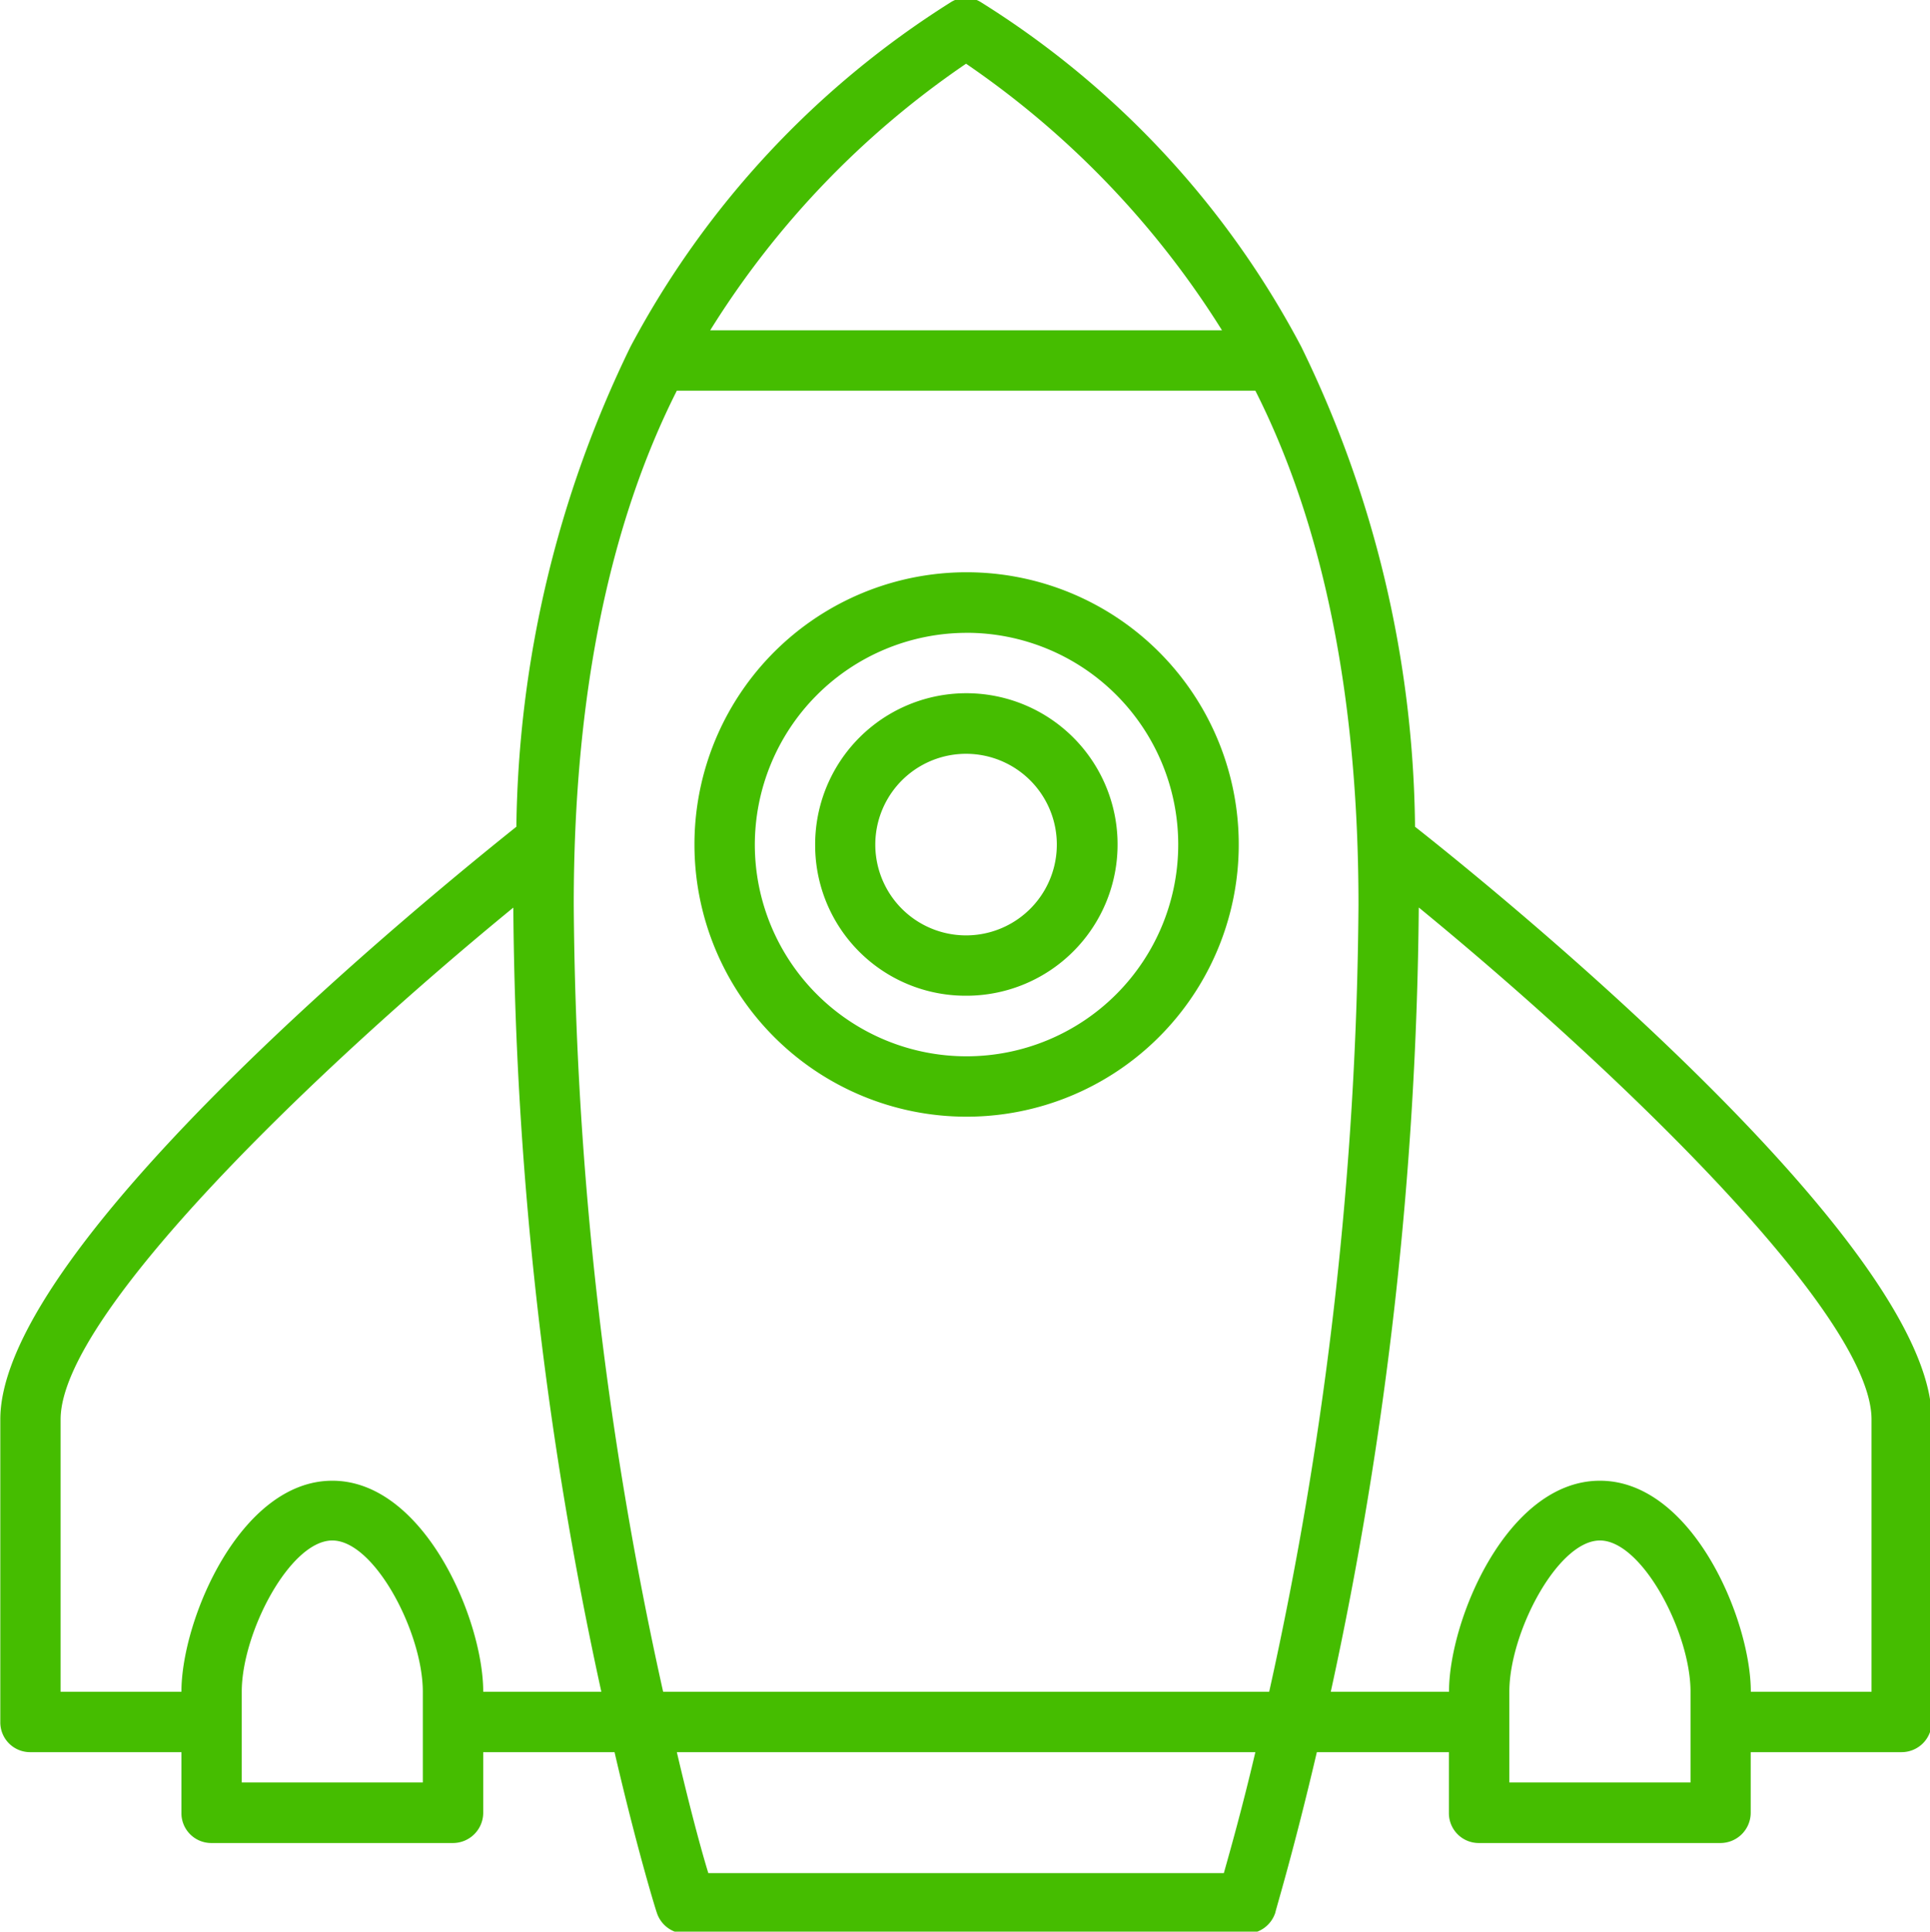 <svg xmlns="http://www.w3.org/2000/svg" width="49.969" height="50" viewBox="0 0 49.969 50"><defs><style>.cls-1{fill:#45bd00;fill-rule:evenodd}</style></defs><path id="sel.svg" class="cls-1" d="M25.043 28.905a7.046 7.046.0 1 0-7.032-7.026 7.045 7.045.0 0 0 7.032 7.026zm0-12.525a5.481 5.481.0 1 1-5.469 5.5A5.491 5.491.0 0 1 25.043 16.381zm0 9.394a3.915 3.915.0 1 0-3.907-3.894A3.894 3.894.0 0 0 25.043 25.774zm0-6.262a2.35 2.35.0 0 1 0 4.7A2.35 2.35.0 0 1 25.043 19.512zM36.667 21.4A28.884 28.884.0 0 0 33.721 8.974a23.349 23.349.0 0 0-8.3-8.921.727.727.0 0 0-.766.0 23.622 23.622.0 0 0-8.3 8.921A29.152 29.152.0 0 0 13.4 21.4C11.4 23 .039 32.186.039 36.74v7.83a.771.771.0 0 0 .782.784H4.728v1.568a.773.773.0 0 0 .78.784H11.76a.785.785.0 0 0 .782-.784V45.354h3.4c.6 2.584 1.076 4.11 1.093 4.151a.783.783.0 0 0 .749.547H32.3a.786.786.0 0 0 .751-.547c0-.041.47-1.568 1.074-4.151h3.419v1.568a.773.773.0 0 0 .78.784h6.252a.785.785.0 0 0 .782-.784V45.354h3.907a.781.781.0 0 0 .78-.784V36.74C50.048 32.186 38.7 23 36.667 21.4zM25.043 1.649a23.309 23.309.0 0 1 6.626 6.9H18.419A23.1 23.1.0 0 1 25.043 1.649zm-7.489 8.464H32.533c1.759 3.476 2.67 7.93 2.67 13.313A96.735 96.735.0 0 1 32.891 43.79H17.2a96.559 96.559.0 0 1-2.314-20.363C14.884 18.044 15.8 13.59 17.554 10.114zM10.978 46.138H6.29V43.79c0-1.53 1.252-3.915 2.345-3.915s2.343 2.385 2.343 3.915v2.348zm1.564-2.348c0-1.87-1.531-5.462-3.907-5.462S4.728 41.92 4.728 43.79H1.6V36.74c0-2.741 6.74-9.17 11.721-13.247A98.1 98.1.0 0 0 15.6 43.79H12.542zm19.175 4.695H18.37c-.18-.585-.474-1.672-.815-3.131H32.533C32.191 46.813 31.881 47.9 31.717 48.485zM43.8 46.138H39.109V43.79c0-1.53 1.252-3.915 2.345-3.915S43.8 42.26 43.8 43.79v2.348zm4.687-2.348H45.361c0-1.87-1.515-5.462-3.907-5.462s-3.907 3.591-3.907 5.462H34.486a99.071 99.071.0 0 0 2.278-20.3C41.745 27.57 48.486 34 48.486 36.74v7.05z" transform="translate(-0.031)"/></svg>